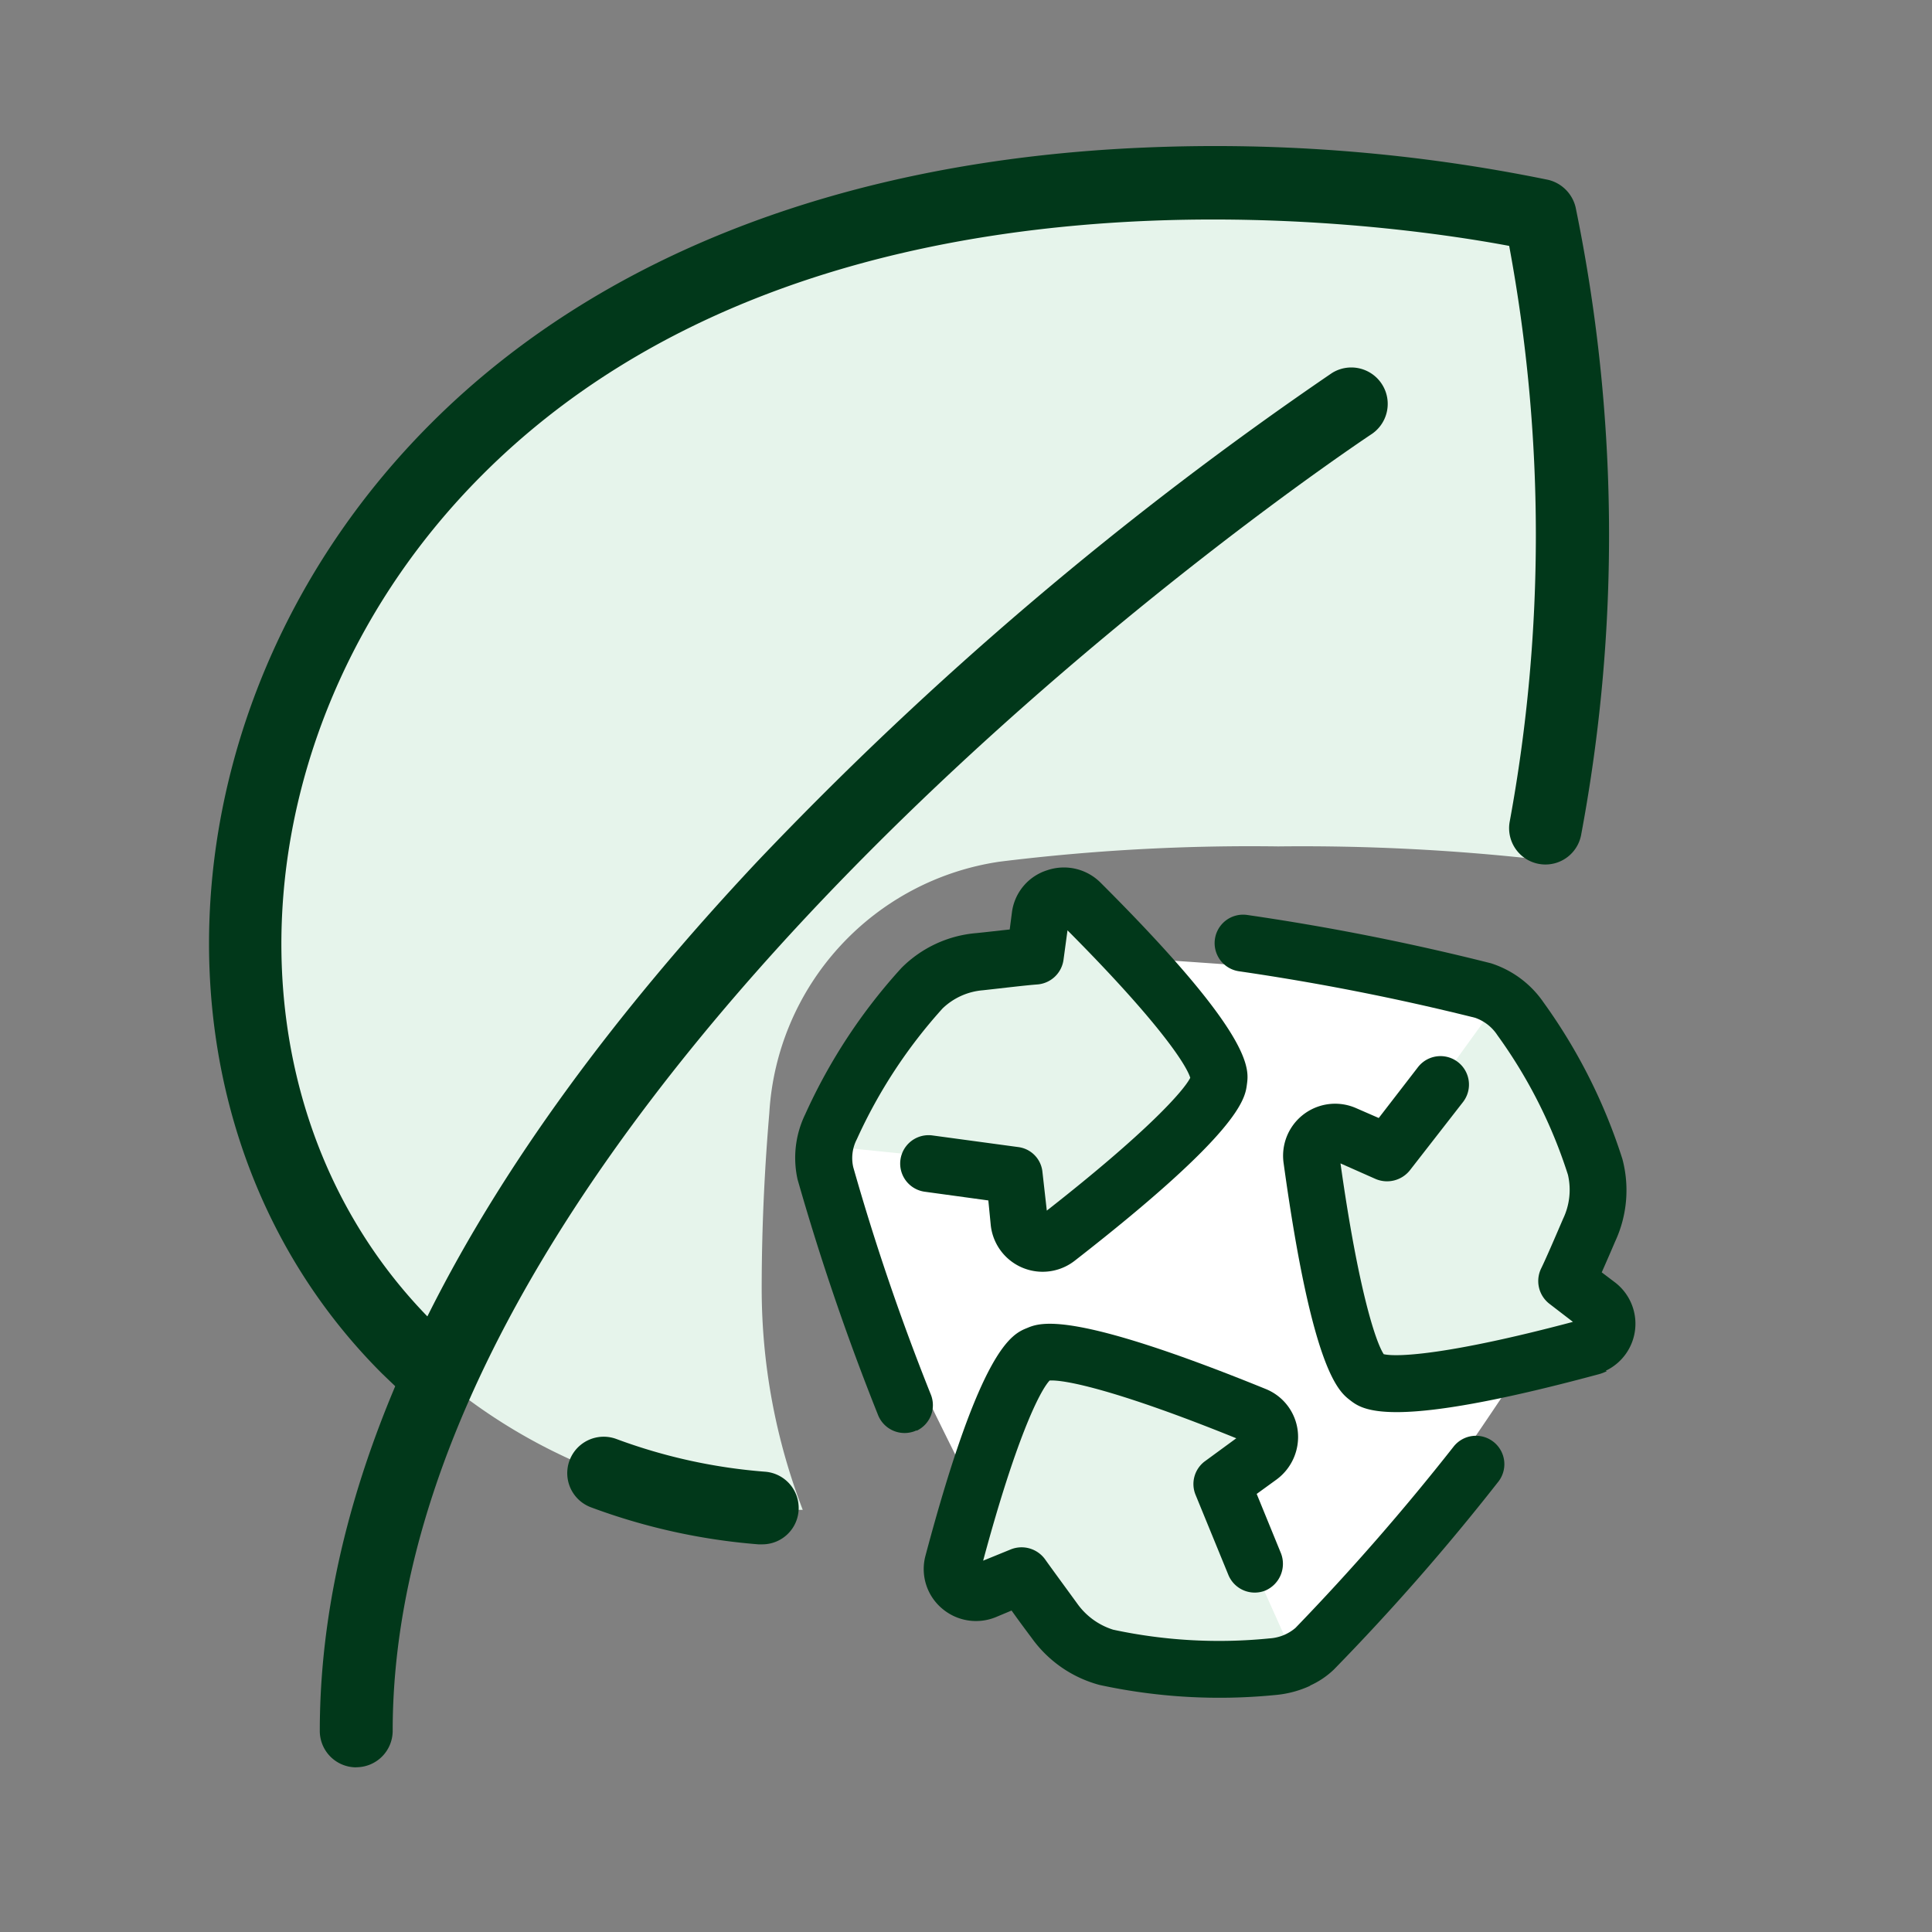 <svg viewBox="0 0 80 80" height="80" width="80" xmlns:xlink="http://www.w3.org/1999/xlink" xmlns="http://www.w3.org/2000/svg">
  <rect x="0" y="0" width="80" height="80" fill="#808080" stroke="none"/>
  <defs>
    <clipPath id="clip-icon-zero-plastique">
      <rect height="80" width="80"></rect>
    </clipPath>
  </defs>
  <g clip-path="url(#clip-icon-zero-plastique)" id="icon-zero-plastique">
    <g transform="translate(8.656 6.057)" data-name="ICONOGRAPHIE KABO_SANS PLASTIQUE" id="ICONOGRAPHIE_KABO_SANS_PLASTIQUE">
      <g transform="translate(25.525 33.328)" id="Intersect">
        <path fill-rule="evenodd" fill="#fff" transform="translate(-21.936 -24.737)" d="M22.288,34.833c1.248,2.9,3.985,9.008,8.271,17.039a4.046,4.046,0,0,0,3.1,2.181,36.7,36.7,0,0,0,7.008.105A3.4,3.4,0,0,0,43.1,52.864c.9-1.143,2.572-3.384,5.429-7.565s4.406-6.677,5.113-7.91a3.1,3.1,0,0,0,.271-2.527,52.518,52.518,0,0,0-2.662-6.316,4.32,4.32,0,0,0-3.414-2.406c-3.173-.361-9.52-.993-18.648-1.4a3.987,3.987,0,0,0-3.324,1.429,38.854,38.854,0,0,0-3.414,5.038,4.128,4.128,0,0,0-.18,3.639Z" data-name="Tracé 367" id="Tracé_367"></path>
      </g>
      <g transform="translate(1.495 1.486)" id="Subtract">
        <path fill="#e6f4eb" transform="translate(-5.957 -3.563)" d="M59.59,4.912S31.091-1.765,14.729,14.6C3.886,25.44,2.969,42.1,12.684,51.818a23.346,23.346,0,0,0,16.362,6.722,25.566,25.566,0,0,1-1.7-9.159c0-2.812.15-5.324.316-7.279A11.182,11.182,0,0,1,37.2,31.7a84.444,84.444,0,0,1,11.535-.632,88.391,88.391,0,0,1,10.813.541c3.143-13.55.06-26.679.06-26.679Z" data-name="Tracé 368" id="Tracé_368"></path>
      </g>
      <g transform="translate(25.095 30.986)" id="Union">
        <path fill="#e6f4eb" transform="translate(-21.65 -23.179)" d="M30.628,25.466c.12-.752.241-1.323.346-1.76a.665.665,0,0,1,1.113-.346,49.5,49.5,0,0,1,5.9,6.346,1.526,1.526,0,0,1-.15,2.045,49.886,49.886,0,0,1-6.8,5.4.656.656,0,0,1-1.038-.5c-.045-.526-.075-1.263-.075-2.271l-8.271-.842a24.2,24.2,0,0,1,2.6-4.527,25.146,25.146,0,0,1,2.105-2.752,2.412,2.412,0,0,1,1.669-.737,25.861,25.861,0,0,1,2.6-.045Z" data-name="Tracé 369" id="Tracé_369"></path>
      </g>
      <g transform="translate(45.773 35.123)" id="Union_2">
        <path fill="#e6f4eb" transform="translate(-35.4 -25.93)" d="M45.717,37.736q.88.722,1.354,1.173a.669.669,0,0,1-.256,1.143,51.251,51.251,0,0,1-8.437,1.94,1.516,1.516,0,0,1-1.7-1.158A50.681,50.681,0,0,1,35.4,32.246a.659.659,0,0,1,.947-.647c.481.226,1.128.556,2,1.068L43.22,25.93a24.092,24.092,0,0,1,2.617,4.512,25.181,25.181,0,0,1,1.338,3.2,2.4,2.4,0,0,1-.2,1.82c-.421.857-.857,1.609-1.263,2.271Z" data-name="Tracé 370" id="Tracé_370"></path>
      </g>
      <g transform="translate(31.005 49.676)" id="Union_3">
        <path fill="#e6f4eb" transform="translate(-25.58 -35.607)" d="M28.152,45.041c-.707.271-1.278.451-1.7.587a.671.671,0,0,1-.857-.8,50.474,50.474,0,0,1,2.542-8.271,1.506,1.506,0,0,1,1.85-.887,50.276,50.276,0,0,1,8.076,3.188A.654.654,0,0,1,38.153,40c-.436.3-1.053.707-1.925,1.2l3.4,7.58a23.383,23.383,0,0,1-5.218,0,24.528,24.528,0,0,1-3.429-.451,2.408,2.408,0,0,1-1.489-1.083,25.643,25.643,0,0,1-1.338-2.226Z" data-name="Tracé 371" id="Tracé_371"></path>
      </g>
      <g transform="translate(0 0)" id="Ellipse_517">
        <path fill="#01381a" transform="translate(-4.964 -2.575)" d="M14.388,54.933a1.553,1.553,0,0,1-.993-.361c-.436-.376-.857-.782-1.278-1.188C1.83,43.1,2.748,25.442,14.162,14.042c6.963-6.963,17.189-10.9,29.566-11.415A68.608,68.608,0,0,1,60.421,3.966a1.536,1.536,0,0,1,1.128,1.128,67.218,67.218,0,0,1,.226,26.017,1.5,1.5,0,1,1-2.948-.6A65.5,65.5,0,0,0,58.8,6.7c-4.963-.932-28.574-4.482-42.515,9.475C6.041,26.419,5.124,42.165,14.237,51.263q.541.541,1.128,1.038a1.5,1.5,0,0,1-.993,2.632Z" data-name="Tracé 372" id="Tracé_372"></path>
      </g>
      <g transform="translate(14.835 53.437)" id="Ellipse_518">
        <path fill="#01381a" transform="translate(-14.828 -38.108)" d="M22.877,42.563h-.12a25.608,25.608,0,0,1-6.948-1.534A1.508,1.508,0,0,1,16.861,38.2a22.692,22.692,0,0,0,6.151,1.354,1.506,1.506,0,0,1-.12,3.008Z" data-name="Tracé 373" id="Tracé_373"></path>
      </g>
      <g transform="translate(4.582 9.137)" id="Vector_6">
        <path fill="#01381a" transform="translate(-8.01 -8.651)" d="M9.514,66.639a1.508,1.508,0,0,1-1.5-1.5c0-11.1,6.106-23.235,18.167-36.063A147.437,147.437,0,0,1,49.923,8.905a1.508,1.508,0,0,1,1.669,2.511c-1.654,1.1-40.56,27.341-40.56,53.719a1.508,1.508,0,0,1-1.5,1.5Z" data-name="Tracé 374" id="Tracé_374"></path>
      </g>
      <g transform="translate(24.271 29.863)" id="Vector_1672">
        <path fill="#01381a" transform="translate(-21.102 -22.432)" d="M26.137,45.739a.708.708,0,0,0-.075.03,1.182,1.182,0,0,1-1.534-.677A100.823,100.823,0,0,1,21.2,35.347a4.123,4.123,0,0,1,.316-2.692,23.114,23.114,0,0,1,3.985-6.061,4.953,4.953,0,0,1,3.1-1.444c.451-.045.947-.105,1.384-.15l.09-.692a2.109,2.109,0,0,1,1.459-1.76,2.147,2.147,0,0,1,2.211.511c6.346,6.331,6.151,7.7,6.061,8.362-.075.587-.271,1.955-7.128,7.294A2.16,2.16,0,0,1,29.2,37.242L29.1,36.22l-2.632-.361a1.176,1.176,0,0,1,.316-2.331l3.549.481a1.152,1.152,0,0,1,1.008,1.038l.18,1.594c4.166-3.263,5.67-4.963,5.94-5.5-.18-.587-1.414-2.421-5.083-6.106l-.165,1.218a1.185,1.185,0,0,1-1.083,1.023c-.436.03-1.429.15-2.256.241a2.728,2.728,0,0,0-1.669.752,20.993,20.993,0,0,0-3.549,5.414,1.694,1.694,0,0,0-.15,1.158,95.831,95.831,0,0,0,3.218,9.429,1.172,1.172,0,0,1-.6,1.489Z" data-name="Tracé 375" id="Tracé_375"></path>
      </g>
      <g transform="translate(41.641 31.818)" id="Vector_1674">
        <path fill="#01381a" transform="translate(-32.652 -23.732)" d="M48.891,42.633a1.763,1.763,0,0,1-.361.135c-8.647,2.331-9.745,1.474-10.272,1.068-.466-.361-1.564-1.2-2.752-9.82a2.155,2.155,0,0,1,3.008-2.271l.932.406,1.624-2.105a1.179,1.179,0,1,1,1.865,1.444l-2.2,2.827a1.209,1.209,0,0,1-1.414.361l-1.459-.647c.737,5.234,1.459,7.4,1.79,7.9.587.135,2.8,0,7.835-1.338l-.978-.752a1.19,1.19,0,0,1-.346-1.444c.2-.406.587-1.308.917-2.075a2.767,2.767,0,0,0,.2-1.82,20.423,20.423,0,0,0-2.918-5.775A1.812,1.812,0,0,0,43.432,28a99.386,99.386,0,0,0-9.775-1.925A1.178,1.178,0,0,1,34,23.744a99.8,99.8,0,0,1,10.091,2,4.185,4.185,0,0,1,2.181,1.624,22.943,22.943,0,0,1,3.263,6.482,5.032,5.032,0,0,1-.3,3.414c-.18.421-.376.872-.556,1.278l.556.421a2.155,2.155,0,0,1-.391,3.654Zm-1.053-1.79Z" data-name="Tracé 376" id="Tracé_376"></path>
      </g>
      <g transform="translate(29.594 48.754)" id="Vector_1673">
        <path fill="#01381a" transform="translate(-24.642 -34.994)" d="M40.655,49.982a4.35,4.35,0,0,1-1.489.391,23.467,23.467,0,0,1-7.249-.421A5.069,5.069,0,0,1,29.106,48c-.271-.361-.571-.767-.827-1.128l-.647.271a2.166,2.166,0,0,1-2.256-.376,2.137,2.137,0,0,1-.662-2.166c2.3-8.647,3.579-9.174,4.211-9.429.541-.226,1.82-.752,9.88,2.527a2.14,2.14,0,0,1,1.323,1.729,2.188,2.188,0,0,1-.872,2.015l-.827.6,1.008,2.466a1.206,1.206,0,0,1-.647,1.534,1.18,1.18,0,0,1-1.534-.647L35.9,42.086a1.173,1.173,0,0,1,.391-1.4l1.293-.947c-4.9-1.985-7.113-2.436-7.73-2.391-.421.451-1.4,2.436-2.752,7.459l1.143-.466a1.2,1.2,0,0,1,1.429.421c.256.361.842,1.158,1.323,1.82a2.881,2.881,0,0,0,1.489,1.083,20.876,20.876,0,0,0,6.467.361,1.825,1.825,0,0,0,1.083-.436,97.8,97.8,0,0,0,6.542-7.5,1.177,1.177,0,1,1,1.835,1.474,94.63,94.63,0,0,1-6.782,7.745,3.49,3.49,0,0,1-1.008.677Z" data-name="Tracé 377" id="Tracé_377"></path>
      </g>
    </g>
  </g>
</svg>

